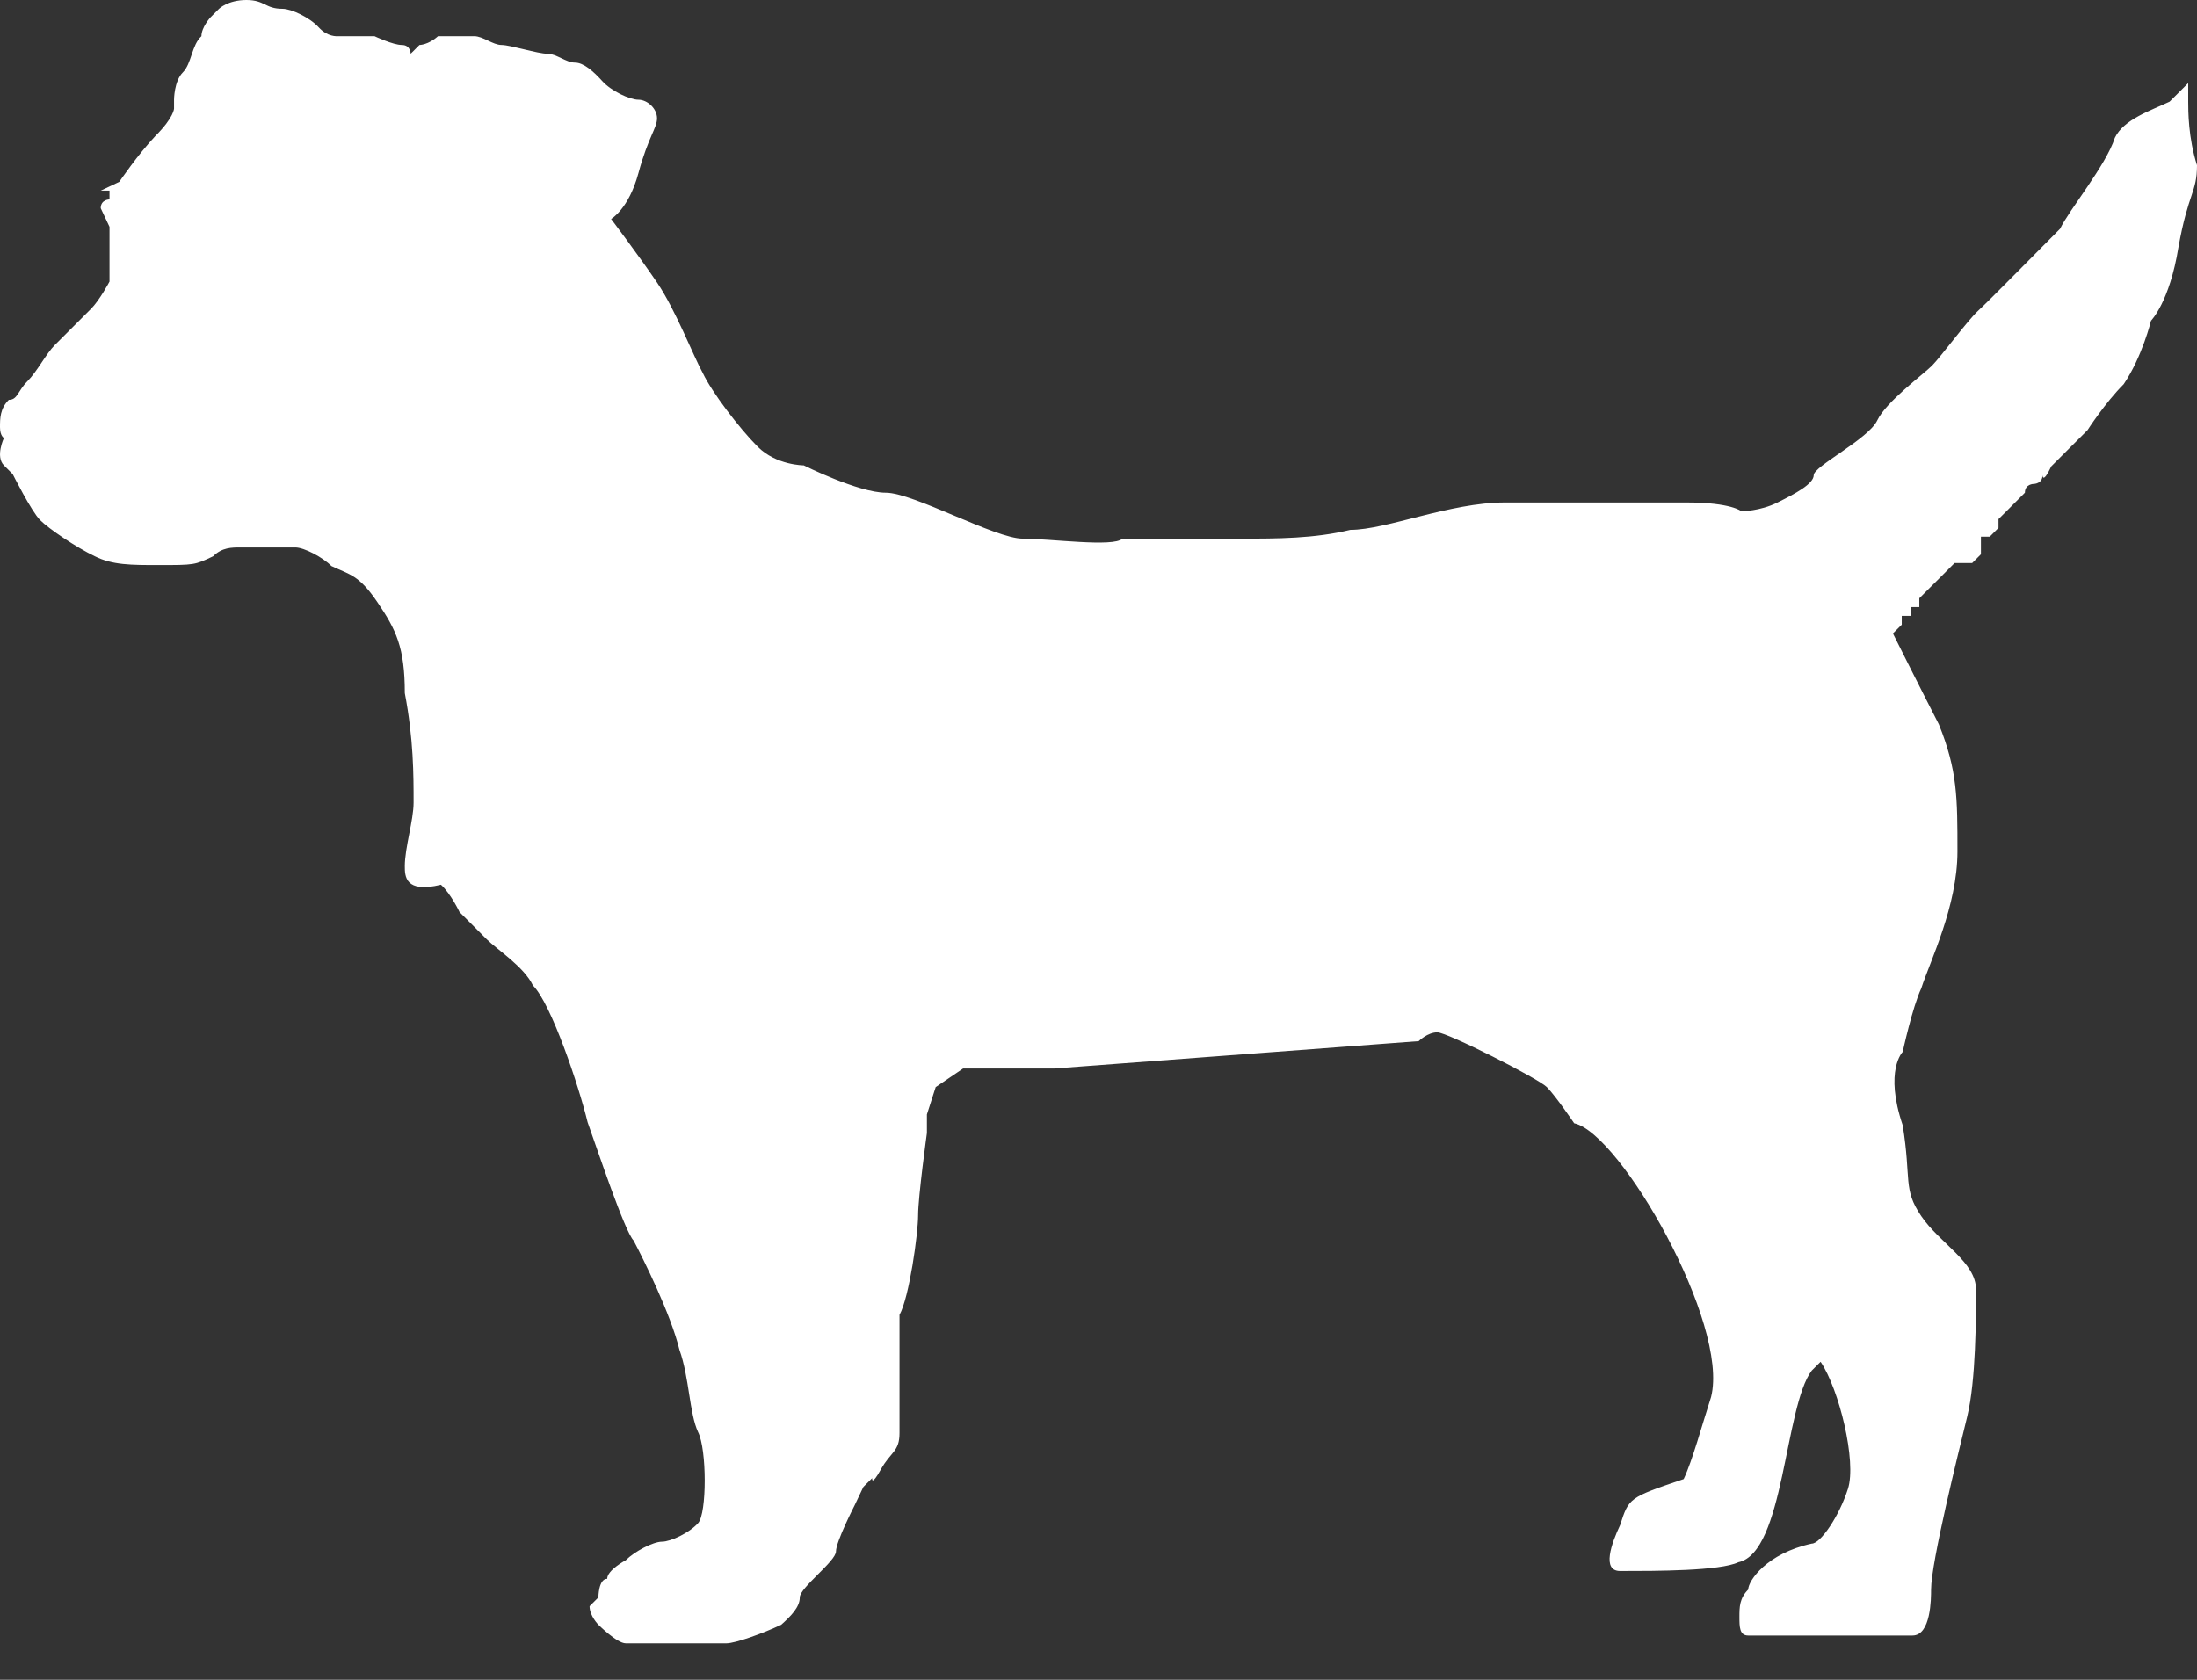 <svg width="51" height="39" viewBox="0 0 51 39" fill="none" xmlns="http://www.w3.org/2000/svg">
<rect x="0" y="0" width="51" height="39" fill="#333333" stroke="none"/>
<path fill-rule="evenodd" clip-rule="evenodd" d="M0 9.918C0 9.714 0 9.487 0.205 9.283C0.409 9.283 0.409 9.079 0.636 8.852C0.863 8.625 1.067 8.216 1.271 8.012C1.476 7.808 1.907 7.376 2.111 7.172C2.315 6.968 2.542 6.537 2.542 6.537V5.901C2.542 5.901 2.542 5.901 2.542 5.697C2.542 5.493 2.542 5.266 2.542 5.266L2.338 4.834C2.338 4.63 2.542 4.63 2.542 4.63V4.426H2.338L2.769 4.222C2.769 4.222 3.201 3.586 3.609 3.155C4.04 2.724 4.04 2.519 4.04 2.519V2.315C4.04 2.315 4.04 1.884 4.245 1.68C4.449 1.475 4.449 1.044 4.676 0.84C4.676 0.635 4.88 0.409 4.88 0.409L5.084 0.204C5.084 0.204 5.289 0 5.72 0C6.151 0 6.151 0.204 6.56 0.204C6.764 0.204 7.195 0.409 7.399 0.635C7.604 0.862 7.831 0.84 7.831 0.84H8.262H8.693C8.693 0.84 9.124 1.044 9.329 1.044C9.533 1.044 9.533 1.248 9.533 1.248L9.737 1.044C9.737 1.044 9.941 1.044 10.168 0.84C10.373 0.84 10.804 0.84 11.008 0.84C11.213 0.84 11.44 1.044 11.644 1.044C11.848 1.044 12.483 1.248 12.71 1.248C12.915 1.248 13.142 1.453 13.346 1.453C13.55 1.453 13.777 1.657 13.982 1.884C14.186 2.111 14.617 2.315 14.821 2.315C15.026 2.315 15.252 2.519 15.252 2.746C15.252 2.973 15.048 3.178 14.821 4.017C14.594 4.857 14.186 5.084 14.186 5.084C14.186 5.084 14.821 5.924 15.252 6.559C15.684 7.195 16.092 8.262 16.319 8.67C16.523 9.101 17.159 9.941 17.59 10.372C18.021 10.804 18.657 10.804 18.657 10.804C18.657 10.804 19.928 11.439 20.564 11.439C21.199 11.439 23.106 12.506 23.741 12.506C24.377 12.506 25.852 12.71 26.056 12.506C26.487 12.506 27.759 12.506 28.802 12.506C29.642 12.506 30.505 12.506 31.345 12.302C32.184 12.302 33.66 11.666 34.931 11.666C36.202 11.666 38.108 11.666 39.152 11.666C40.196 11.666 40.423 11.87 40.423 11.87C40.423 11.87 40.855 11.87 41.263 11.666C41.672 11.462 42.103 11.235 42.103 11.031C42.103 10.826 43.374 10.191 43.578 9.76C43.782 9.328 44.645 8.693 44.849 8.489C45.053 8.284 45.689 7.422 45.916 7.218C46.143 7.013 47.391 5.742 47.822 5.311C48.027 4.88 48.889 3.836 49.093 3.2C49.298 2.769 49.933 2.565 50.364 2.36C50.569 2.156 50.796 1.929 50.796 1.929C50.796 1.929 50.796 2.134 50.796 2.36C50.796 2.565 50.796 3.2 51 3.836C51 4.471 50.796 4.471 50.569 5.742C50.364 7.013 49.933 7.445 49.933 7.445C49.933 7.445 49.729 8.284 49.298 8.92C48.867 9.351 48.458 9.987 48.458 9.987L48.254 10.191L48.049 10.395C48.049 10.395 47.845 10.599 47.618 10.826C47.414 11.258 47.414 11.031 47.414 11.031C47.414 11.235 47.21 11.235 47.21 11.235C47.21 11.235 47.005 11.235 47.005 11.439L46.801 11.643L46.597 11.848L46.392 12.052V12.256L46.188 12.461H45.984V12.665V12.869L45.78 13.073C45.78 13.073 45.78 13.073 45.575 13.073H45.371L45.167 13.278L44.963 13.482L44.758 13.686L44.554 13.89V14.095H44.35V14.299H44.146V14.503L43.941 14.707C43.941 14.707 44.577 15.979 45.008 16.818C45.439 17.885 45.439 18.521 45.439 19.769C45.439 21.04 44.804 22.311 44.599 22.947C44.395 23.378 44.168 24.422 44.168 24.422C44.168 24.422 43.737 24.853 44.168 26.124C44.373 27.395 44.168 27.599 44.599 28.235C45.031 28.87 45.87 29.302 45.87 29.937C45.87 30.573 45.87 32.048 45.666 32.888C45.462 33.727 44.827 36.27 44.827 36.905C44.827 37.109 44.827 37.972 44.395 37.972C44.191 37.972 42.92 37.972 42.693 37.972C42.466 37.972 41.853 37.972 41.422 37.972C40.991 37.972 40.786 37.972 40.582 37.972C40.378 37.972 40.378 37.767 40.378 37.541C40.378 37.314 40.378 37.109 40.582 36.905C40.582 36.701 41.013 36.065 42.057 35.838C42.262 35.838 42.693 35.203 42.897 34.567C43.102 33.932 42.693 32.252 42.262 31.617C42.057 31.821 42.262 31.617 42.057 31.821C41.422 32.661 41.422 36.042 40.355 36.27C39.924 36.474 38.449 36.474 37.609 36.474C37.178 36.474 37.405 35.838 37.609 35.407C37.813 34.772 37.813 34.772 39.084 34.34C39.288 33.909 39.515 33.069 39.72 32.434C40.151 30.732 37.609 26.306 36.542 26.079C36.542 26.079 36.111 25.443 35.907 25.239C35.702 25.035 33.592 23.968 33.365 23.968C33.138 23.968 32.933 24.172 32.933 24.172L24.467 24.808C23.401 24.808 22.357 24.808 22.357 24.808L21.721 25.239L21.517 25.874V26.306C21.517 26.306 21.313 27.781 21.313 28.212C21.313 28.643 21.108 30.119 20.881 30.527C20.881 30.732 20.881 31.594 20.881 31.594V31.798C20.881 32.002 20.881 32.865 20.881 33.273C20.881 33.705 20.677 33.705 20.45 34.113C20.223 34.522 20.246 34.318 20.246 34.318L20.042 34.522L19.837 34.953C19.837 34.953 19.406 35.793 19.406 36.02C19.406 36.247 18.566 36.86 18.566 37.087C18.566 37.314 18.362 37.518 18.135 37.722C17.704 37.926 17.068 38.153 16.864 38.153C16.433 38.153 15.797 38.153 15.593 38.153C15.162 38.153 14.753 38.153 14.526 38.153C14.322 38.153 13.891 37.722 13.891 37.722C13.891 37.722 13.686 37.518 13.686 37.291L13.891 37.087C13.891 37.087 13.891 36.655 14.095 36.655C14.095 36.451 14.526 36.224 14.526 36.224C14.73 36.02 15.162 35.793 15.366 35.793C15.57 35.793 16.002 35.589 16.206 35.362C16.41 35.135 16.41 33.659 16.206 33.251C16.002 32.82 16.002 31.98 15.774 31.344C15.57 30.505 14.935 29.233 14.708 28.802C14.504 28.598 13.868 26.691 13.641 26.056C13.437 25.216 12.801 23.31 12.37 22.878C12.166 22.447 11.53 22.039 11.303 21.812C11.099 21.607 10.668 21.176 10.668 21.176C10.668 21.176 10.463 20.745 10.236 20.541C9.397 20.745 9.397 20.336 9.397 20.109C9.397 19.678 9.601 19.043 9.601 18.634C9.601 17.999 9.601 17.159 9.397 16.092C9.397 15.025 9.192 14.617 8.761 13.981C8.33 13.346 8.126 13.346 7.694 13.142C7.49 12.937 7.059 12.71 6.855 12.71C6.423 12.71 5.788 12.71 5.584 12.71C5.379 12.71 5.152 12.71 4.948 12.915C4.517 13.119 4.517 13.119 3.677 13.119C3.042 13.119 2.61 13.119 2.202 12.915C1.771 12.71 1.135 12.279 0.931 12.075C0.727 11.87 0.295 11.008 0.295 11.008C0.295 11.008 0.295 11.008 0.091 10.804C-0.113 10.599 0.091 10.168 0.091 10.168C0.091 10.168 0 10.123 0 9.918Z" fill="white"/>
</svg>
